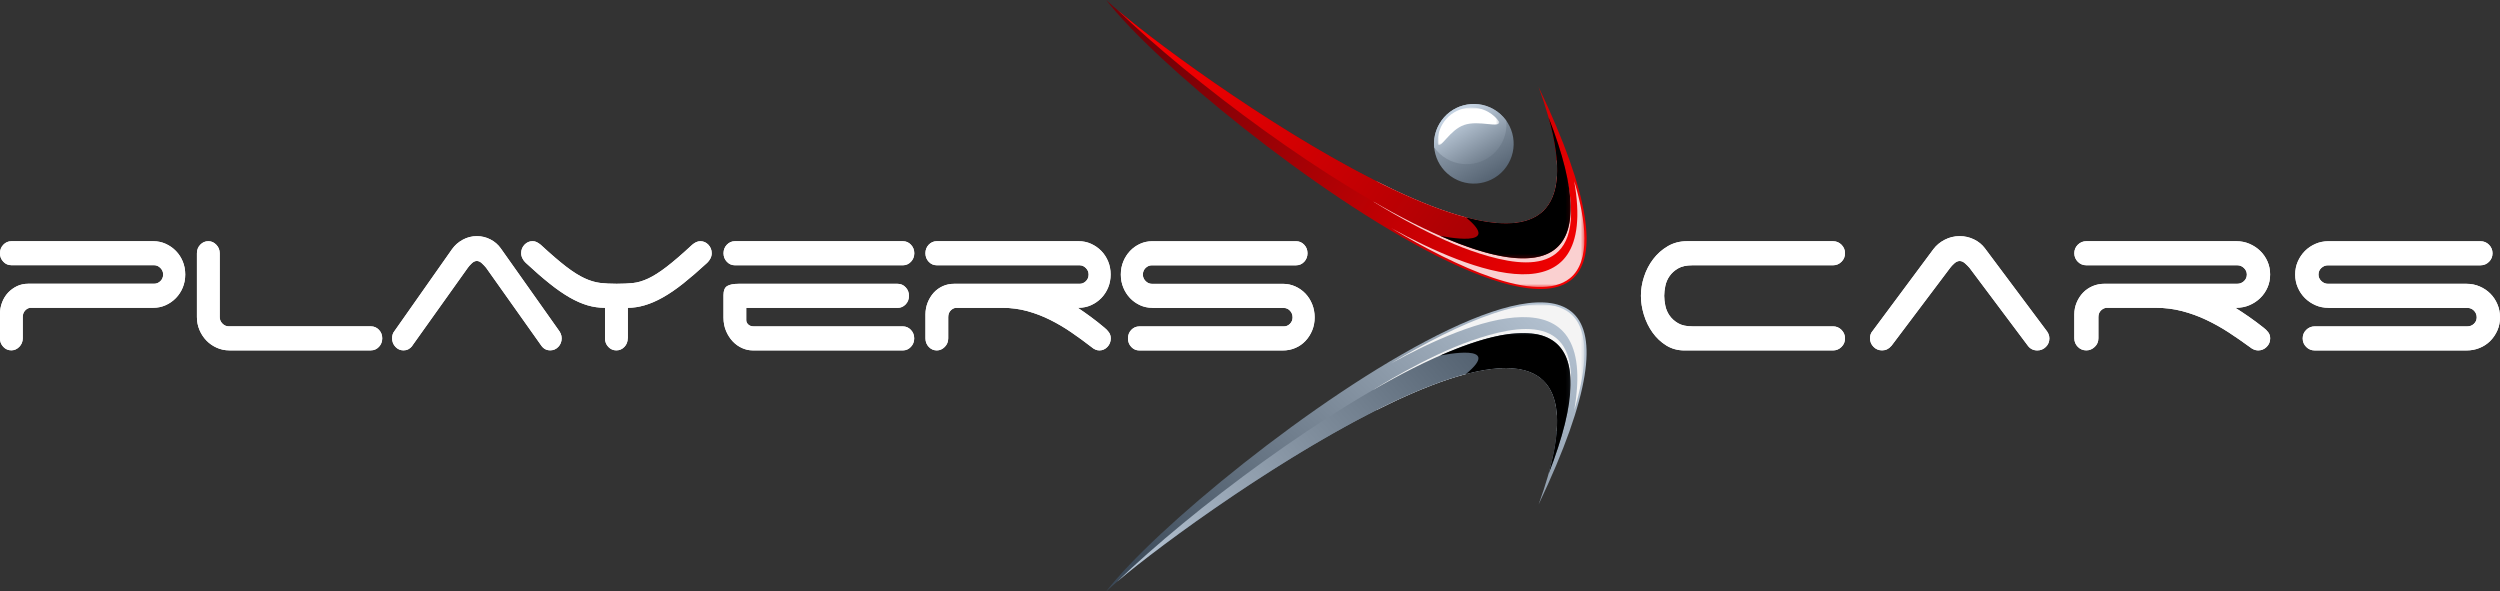 <?xml version="1.0" encoding="UTF-8"?><svg id="b" xmlns="http://www.w3.org/2000/svg" xmlns:xlink="http://www.w3.org/1999/xlink" viewBox="0 0 667.14 157.82"><rect x="0" y="0" width="667.14" height="157.82" fill="#333333" stroke="none"/><defs><style>.ab{fill:url(#j);}.ac{fill:url(#h);}.ad{fill:url(#p);}.ae{fill:url(#n);}.af{fill:url(#l);}.ag{fill:url(#f);}.ah{fill:url(#r);}.ai{fill:url(#v);}.aj{fill:url(#t);}.ak{fill:url(#z);}.al{fill:url(#x);}.am{mask:url(#y);}.an{mask:url(#u);}.ao{mask:url(#q);}.ap{mask:url(#g);}.aq{mask:url(#k);}.ar,.as,.at{fill:#fff;}.ar,.au{clip-rule:evenodd;}.as,.av,.aw,.ax{fill-rule:evenodd;}.av{fill:#f4f4f4;}.au{fill:none;}.ay{clip-path:url(#w);}.az{clip-path:url(#o);}.ba{clip-path:url(#e);}.bb{clip-path:url(#d);}.bc{clip-path:url(#i);}.bd{clip-path:url(#m);}.be{clip-path:url(#s);}.bf{clip-path:url(#aa);}.ax{fill:#fad0d0;}</style><clipPath id="d"><path class="ar" d="M287.62,82.14c1.14.76,2.3,1.57,3.48,2.44,1.18.87,2.38,1.81,3.6,2.84.46.36.86.77,1.2,1.24.34.47.51,1.01.51,1.64,0,.89-.3,1.65-.89,2.27-.59.62-1.31.94-2.15.94-.72,0-1.43-.31-2.15-.94-1.73-1.34-3.5-2.63-5.31-3.87-1.81-1.25-3.7-2.36-5.66-3.34-1.96-.98-3.99-1.76-6.1-2.34-2.11-.58-4.3-.87-6.57-.87h-12.58c-.55.09-1.01.36-1.39.8-.38.45-.57,1-.57,1.67v5.68c0,.89-.31,1.65-.92,2.27-.61.62-1.32.94-2.12.94-.84,0-1.56-.31-2.15-.94-.59-.62-.88-1.38-.88-2.27v-6.41c0-1.11.2-2.17.6-3.17.4-1,.94-1.87,1.61-2.61.67-.73,1.47-1.31,2.4-1.74.93-.42,1.94-.63,3.03-.63h33.5c.63,0,1.19-.23,1.67-.7.48-.47.73-1.06.73-1.77,0-.67-.24-1.25-.73-1.74-.48-.49-1.04-.74-1.67-.74h-38.12c-.84,0-1.56-.31-2.15-.94-.59-.62-.88-1.38-.88-2.27s.29-1.65.88-2.27c.59-.62,1.31-.94,2.15-.94h37.86c1.18,0,2.29.23,3.32.7,1.03.47,1.94,1.1,2.72,1.9.78.8,1.39,1.74,1.83,2.81.44,1.07.66,2.23.66,3.47s-.22,2.4-.66,3.47c-.44,1.07-1.05,2-1.83,2.81-.78.8-1.69,1.44-2.72,1.9-1.03.47-2.14.7-3.32.7h-.25ZM200.79,93.5c-.93,0-1.85-.21-2.78-.63-.93-.42-1.75-1.01-2.47-1.77-.72-.76-1.31-1.67-1.77-2.74-.46-1.07-.7-2.27-.7-3.61v-6.01c0-1.2.33-2,.98-2.4.65-.4,1.68-.6,3.07-.6h42.41c.84,0,1.56.31,2.15.94.59.62.88,1.38.88,2.27s-.29,1.65-.88,2.27c-.59.62-1.31.94-2.15.94h-40.39v3.27c0,.45.18.83.54,1.17.36.33.83.5,1.42.5h39.82c.84,0,1.56.31,2.15.93.59.62.89,1.38.89,2.27s-.3,1.65-.89,2.27c-.59.62-1.31.94-2.15.94h-40.14ZM193.08,67.58c0-.89.29-1.65.89-2.27.59-.62,1.31-.94,2.15-.94h44.82c.84,0,1.56.31,2.15.94.59.62.89,1.38.89,2.27s-.3,1.65-.89,2.27c-.59.62-1.31.94-2.15.94h-44.82c-.84,0-1.56-.31-2.15-.94-.59-.62-.89-1.38-.89-2.27ZM167.51,90.29c0,.89-.29,1.65-.88,2.27-.59.62-1.31.94-2.15.94s-1.56-.31-2.15-.94c-.59-.62-.88-1.38-.88-2.27v-8.15c-1.6,0-3.16-.22-4.68-.67-1.52-.45-3.11-1.15-4.77-2.1-1.66-.96-3.45-2.19-5.34-3.71-1.9-1.51-4.02-3.36-6.38-5.55-.34-.31-.62-.69-.85-1.14-.23-.45-.35-.91-.35-1.4,0-.89.29-1.65.89-2.27.59-.62,1.31-.94,2.15-.94.42,0,.8.09,1.14.27.34.18.67.4,1.01.67,2.7,2.49,4.96,4.44,6.8,5.85,1.83,1.4,3.48,2.44,4.93,3.11,1.45.67,2.83,1.08,4.14,1.24,1.31.16,2.78.23,4.42.23s3.1-.07,4.36-.2c1.26-.13,2.61-.53,4.05-1.2,1.43-.67,3.07-1.7,4.9-3.11,1.83-1.4,4.12-3.37,6.86-5.91.72-.62,1.43-.94,2.15-.94.84,0,1.56.31,2.15.94.59.62.89,1.38.89,2.27,0,.49-.12.96-.35,1.4-.23.45-.52.82-.85,1.14-2.32,2.14-4.45,3.97-6.38,5.51-1.94,1.54-3.76,2.78-5.47,3.74-1.71.96-3.33,1.66-4.87,2.1-1.54.45-3.02.67-4.46.67v8.15ZM110.02,92.3c-.63.8-1.41,1.2-2.34,1.2-.84,0-1.56-.31-2.15-.94-.59-.62-.89-1.38-.89-2.27,0-.8.21-1.45.63-1.94l15.36-21.85c.72-1.02,1.66-1.86,2.84-2.51,1.18-.65,2.44-.97,3.79-.97,1.26,0,2.47.29,3.6.87,1.14.58,2.06,1.38,2.78,2.4l15.36,21.71c.25.31.46.66.63,1.04.17.38.25.79.25,1.24,0,.89-.29,1.65-.88,2.27-.59.62-1.31.94-2.15.94-1.01,0-1.81-.42-2.4-1.27l-14.73-20.78c-.3-.36-.66-.75-1.11-1.17-.44-.42-.9-.63-1.36-.63s-.92.21-1.36.63c-.44.42-.79.81-1.04,1.17l-14.85,20.84ZM61.21,93.5c-1.18,0-2.3-.23-3.35-.7-1.05-.47-1.97-1.1-2.75-1.9-.78-.8-1.4-1.74-1.86-2.81-.46-1.07-.7-2.23-.7-3.47v-17.04c0-.89.3-1.65.89-2.27.59-.62,1.31-.94,2.15-.94s1.51.31,2.12.94c.61.62.92,1.38.92,2.27v17.04c0,.67.24,1.25.73,1.74.48.49,1.04.73,1.68.73h37.93c.84,0,1.56.31,2.15.93.59.62.88,1.38.88,2.27s-.3,1.65-.88,2.27c-.59.62-1.31.94-2.15.94h-37.74ZM0,67.58c0-.89.29-1.65.89-2.27.59-.62,1.31-.94,2.15-.94h37.86c1.18,0,2.29.23,3.32.7,1.03.47,1.94,1.1,2.72,1.9.78.8,1.39,1.74,1.83,2.81.44,1.07.66,2.23.66,3.47s-.22,2.4-.66,3.47c-.44,1.07-1.05,2-1.83,2.81-.78.8-1.69,1.44-2.72,1.9-1.03.47-2.14.7-3.32.7H8.03c-.55.09-1.01.36-1.39.8-.38.45-.57,1-.57,1.67v5.68c0,.89-.31,1.65-.92,2.27-.61.62-1.32.94-2.12.94-.84,0-1.56-.31-2.15-.94-.59-.62-.89-1.38-.89-2.27v-6.41c0-1.11.19-2.17.57-3.17.38-1,.92-1.87,1.61-2.61.7-.73,1.5-1.31,2.4-1.74.91-.42,1.91-.63,3-.63h33.56c.63,0,1.19-.23,1.68-.7.48-.47.73-1.06.73-1.77,0-.67-.24-1.25-.73-1.74-.49-.49-1.04-.74-1.68-.74H3.03c-.84,0-1.56-.31-2.15-.94-.59-.62-.89-1.38-.89-2.27ZM307.51,82.14c-1.18,0-2.28-.23-3.29-.7-1.01-.47-1.9-1.1-2.66-1.9-.76-.8-1.36-1.74-1.8-2.81-.44-1.07-.66-2.23-.66-3.47s.22-2.41.66-3.47c.44-1.07,1.04-2,1.8-2.81.76-.8,1.64-1.44,2.66-1.9,1.01-.47,2.11-.7,3.29-.7h38.37c.84,0,1.56.31,2.15.94.59.62.88,1.38.88,2.27s-.3,1.65-.88,2.27c-.59.62-1.31.94-2.15.94h-38.49c-.63,0-1.19.23-1.68.7-.48.47-.73,1.06-.73,1.77,0,.67.24,1.25.73,1.74.48.49,1.04.74,1.68.74h34.96c1.18,0,2.29.23,3.32.7,1.03.47,1.93,1.1,2.69,1.9.76.8,1.36,1.75,1.8,2.84.44,1.09.66,2.26.66,3.51s-.22,2.41-.66,3.47c-.44,1.07-1.04,2-1.8,2.81-.76.8-1.65,1.43-2.69,1.87-1.03.45-2.14.67-3.32.67h-38.31c-.84,0-1.56-.31-2.15-.94-.59-.62-.88-1.38-.88-2.27s.29-1.65.88-2.27c.59-.62,1.31-.93,2.15-.93h38.56c.63,0,1.18-.23,1.64-.7.46-.47.7-1.04.7-1.7,0-.71-.23-1.31-.7-1.8-.46-.49-1.01-.73-1.64-.73h-35.08Z"/></clipPath><clipPath id="e"><path class="au" d="M410.58,134.63c31.84-87.35-99.36,7.8-115.38,23.19,25.42-32.99,171.74-141.58,115.38-23.19Z"/></clipPath><linearGradient id="f" x1="310.4" y1="160.41" x2="411.48" y2="55.45" gradientUnits="userSpaceOnUse"><stop offset="0" stop-color="#3c4a59"/><stop offset="1" stop-color="#c5d3e2"/></linearGradient><linearGradient id="h" x1="-48.21" y1="335.06" x2="-58.61" y2="356.25" gradientTransform="translate(458.69 -267.01)" gradientUnits="userSpaceOnUse"><stop offset="0" stop-color="#fff"/><stop offset="1" stop-color="#000"/></linearGradient><mask id="g" x="371.32" y="81.21" width="51.5" height="28.32" maskUnits="userSpaceOnUse"><rect class="ac" x="371.32" y="81.21" width="51.5" height="28.32"/></mask><clipPath id="i"><path class="au" d="M298.1,155.23c39.34-38,147.33-111.24,115.1-28.63,19.71-69.66-91.16,8.24-115.1,28.63"/></clipPath><linearGradient id="j" x1="407.11" y1="69.64" x2="293.2" y2="166.22" xlink:href="#f"/><linearGradient id="l" x1="51.22" y1="238.97" x2="-90.63" y2="377.96" gradientTransform="translate(471.63 -249.95)" xlink:href="#h"/><mask id="k" x="384.25" y="88.86" width="34.87" height="37.73" maskUnits="userSpaceOnUse"><rect class="af" x="384.25" y="88.86" width="34.87" height="37.73"/></mask><clipPath id="m"><path class="au" d="M398.61,29.17c-5.08-2.93-11.58-1.19-14.51,3.9-2.93,5.08-1.19,11.58,3.9,14.51,5.08,2.93,11.58,1.19,14.51-3.9,2.93-5.08,1.19-11.58-3.9-14.51Z"/></clipPath><linearGradient id="n" x1="402.12" y1="53.19" x2="383.67" y2="22.22" xlink:href="#f"/><clipPath id="o"><path class="au" d="M410.58,23.19c31.84,87.35-99.36-7.8-115.38-23.19,25.42,32.99,171.74,141.58,115.38,23.19Z"/></clipPath><linearGradient id="p" x1="303.3" y1="24.64" x2="419.97" y2="93.86" gradientUnits="userSpaceOnUse"><stop offset="0" stop-color="#740107"/><stop offset="1" stop-color="red"/></linearGradient><linearGradient id="r" x1="-37.31" y1="391.56" x2="-59.16" y2="365.34" gradientTransform="translate(458.69 -299.94)" xlink:href="#h"/><mask id="q" x="371.32" y="48.28" width="51.5" height="28.32" maskUnits="userSpaceOnUse"><rect class="ah" x="371.32" y="48.28" width="51.5" height="28.32"/></mask><clipPath id="s"><path class="au" d="M298.11,2.59c39.34,38,147.33,111.24,115.1,28.63,19.71,69.66-91.16-8.24-115.1-28.63Z"/></clipPath><linearGradient id="t" x1="444.41" y1="108.88" x2="298.09" y2="6.82" xlink:href="#p"/><linearGradient id="v" x1="-11.2" y1="416.59" x2="-82.53" y2="345.05" gradientTransform="translate(471.63 -307.59)" xlink:href="#h"/><mask id="u" x="384.26" y="31.22" width="34.87" height="37.73" maskUnits="userSpaceOnUse"><rect class="ai" x="384.26" y="31.22" width="34.87" height="37.73"/></mask><clipPath id="w"><path class="au" d="M382.71,39.33c.86,1.22,1.99,2.27,3.36,3.06,5.08,2.93,11.58,1.19,14.51-3.9,1.14-1.97,1.57-4.15,1.38-6.26-.86-1.21-1.99-2.27-3.36-3.06-5.08-2.93-11.58-1.19-14.51,3.9-1.14,1.97-1.57,4.15-1.38,6.26Z"/></clipPath><linearGradient id="x" x1="401.33" y1="50.6" x2="389" y2="30.28" xlink:href="#f"/><linearGradient id="z" x1="-90.76" y1="352.42" x2="-72.83" y2="381.97" gradientTransform="translate(471.03 -337.82)" xlink:href="#h"/><mask id="y" x="383.66" y="28.7" width="16.42" height="10.03" maskUnits="userSpaceOnUse"><rect class="ak" x="383.66" y="28.7" width="16.42" height="10.03"/></mask><clipPath id="aa"><path class="ar" d="M621.37,82.14c-1.25,0-2.41-.23-3.47-.7-1.07-.47-2-1.1-2.81-1.9-.8-.8-1.44-1.74-1.9-2.81-.47-1.07-.7-2.23-.7-3.47s.23-2.41.7-3.47c.47-1.07,1.1-2,1.9-2.81.8-.8,1.74-1.44,2.81-1.9,1.07-.47,2.23-.7,3.47-.7h40.56c.89,0,1.65.31,2.27.94.62.62.94,1.38.94,2.27s-.31,1.65-.94,2.27c-.62.62-1.38.94-2.27.94h-40.69c-.67,0-1.26.23-1.77.7-.51.47-.77,1.06-.77,1.77,0,.67.26,1.25.77,1.74.51.49,1.1.73,1.77.73h36.95c1.25,0,2.42.23,3.51.7,1.09.47,2.04,1.1,2.84,1.9s1.44,1.75,1.9,2.84c.47,1.09.7,2.26.7,3.51s-.23,2.41-.7,3.48c-.47,1.07-1.1,2-1.9,2.81-.8.8-1.75,1.43-2.84,1.87-1.09.45-2.26.67-3.51.67h-40.49c-.89,0-1.65-.31-2.27-.94-.62-.62-.94-1.38-.94-2.27s.31-1.65.94-2.27c.62-.62,1.38-.94,2.27-.94h40.76c.67,0,1.25-.23,1.74-.7.49-.47.73-1.04.73-1.7,0-.71-.25-1.31-.73-1.8-.49-.49-1.07-.73-1.74-.73h-37.08ZM596.52,82.14c1.2.76,2.43,1.57,3.68,2.44,1.25.87,2.52,1.82,3.81,2.84.49.36.91.77,1.27,1.24.36.47.53,1.01.53,1.64,0,.89-.31,1.65-.94,2.27-.62.62-1.38.94-2.27.94-.76,0-1.51-.31-2.27-.94-1.83-1.34-3.7-2.63-5.61-3.88-1.92-1.25-3.91-2.36-5.98-3.34-2.07-.98-4.22-1.76-6.45-2.34-2.23-.58-4.54-.87-6.95-.87h-13.3c-.58.09-1.07.36-1.47.8-.4.44-.6,1-.6,1.67v5.68c0,.89-.32,1.65-.97,2.27-.65.62-1.39.94-2.24.94-.89,0-1.65-.31-2.27-.94-.62-.62-.94-1.38-.94-2.27v-6.41c0-1.11.21-2.17.64-3.17.42-1,.99-1.87,1.7-2.61.71-.74,1.56-1.31,2.54-1.74.98-.42,2.05-.63,3.21-.63h35.41c.67,0,1.26-.23,1.77-.7.51-.47.77-1.06.77-1.77,0-.67-.26-1.25-.77-1.74-.51-.49-1.1-.73-1.77-.73h-40.29c-.89,0-1.65-.31-2.27-.94-.62-.62-.94-1.38-.94-2.27s.31-1.65.94-2.27c.62-.62,1.38-.94,2.27-.94h40.02c1.25,0,2.42.23,3.51.7,1.09.47,2.05,1.1,2.87,1.9.82.8,1.47,1.74,1.94,2.81.47,1.07.7,2.23.7,3.47s-.23,2.41-.7,3.47c-.47,1.07-1.11,2-1.94,2.81-.82.8-1.78,1.44-2.87,1.9-1.09.47-2.26.7-3.51.7h-.27ZM504.71,92.3c-.67.8-1.49,1.2-2.47,1.2-.89,0-1.65-.31-2.27-.94-.62-.62-.94-1.38-.94-2.27,0-.8.22-1.45.67-1.94l16.24-21.85c.76-1.02,1.76-1.86,3.01-2.51,1.25-.65,2.58-.97,4.01-.97,1.34,0,2.61.29,3.81.87,1.2.58,2.18,1.38,2.94,2.41l16.24,21.72c.27.31.49.66.67,1.04.18.38.27.79.27,1.24,0,.89-.31,1.65-.94,2.27-.62.62-1.38.94-2.27.94-1.07,0-1.92-.42-2.54-1.27l-15.57-20.78c-.31-.36-.7-.75-1.17-1.17-.47-.42-.95-.64-1.44-.64s-.97.21-1.44.64c-.47.42-.84.81-1.1,1.17l-15.7,20.85ZM437.89,78.94c0-1.69.28-3.4.84-5.11.56-1.71,1.37-3.27,2.44-4.68,1.07-1.4,2.36-2.55,3.88-3.44,1.51-.89,3.23-1.34,5.14-1.34h38.95c.89,0,1.65.31,2.27.94.62.62.94,1.38.94,2.27s-.31,1.65-.94,2.27c-.62.62-1.38.94-2.27.94h-37.55c-1.56,0-2.82.28-3.78.83-.96.56-1.71,1.24-2.27,2.04-.56.8-.94,1.68-1.14,2.64-.2.96-.3,1.84-.3,2.64s.1,1.68.3,2.64c.2.96.58,1.84,1.14,2.64.56.8,1.31,1.48,2.27,2.04.96.56,2.22.83,3.78.83h37.55c.89,0,1.65.31,2.27.94.62.62.94,1.38.94,2.27s-.31,1.65-.94,2.27c-.62.62-1.38.94-2.27.94h-39.62c-1.83,0-3.45-.45-4.88-1.34-1.43-.89-2.64-2.04-3.64-3.44-1-1.4-1.77-2.97-2.31-4.71-.53-1.74-.8-3.43-.8-5.08Z"/></clipPath></defs><g id="c"><path class="as" d="M287.62,82.14c1.14.76,2.3,1.57,3.48,2.44,1.18.87,2.38,1.81,3.6,2.84.46.36.86.77,1.2,1.24.34.47.51,1.01.51,1.64,0,.89-.3,1.65-.89,2.27-.59.62-1.31.94-2.15.94-.72,0-1.43-.31-2.15-.94-1.73-1.34-3.5-2.63-5.31-3.87-1.81-1.25-3.7-2.36-5.66-3.34-1.96-.98-3.99-1.76-6.1-2.34-2.11-.58-4.3-.87-6.57-.87h-12.58c-.55.09-1.01.36-1.39.8-.38.45-.57,1-.57,1.67v5.68c0,.89-.31,1.65-.92,2.27-.61.62-1.32.94-2.12.94-.84,0-1.56-.31-2.15-.94-.59-.62-.88-1.38-.88-2.27v-6.41c0-1.11.2-2.17.6-3.17.4-1,.94-1.87,1.61-2.61.67-.73,1.47-1.31,2.4-1.74.93-.42,1.94-.63,3.03-.63h33.5c.63,0,1.19-.23,1.67-.7.48-.47.73-1.06.73-1.77,0-.67-.24-1.25-.73-1.74-.48-.49-1.04-.74-1.67-.74h-38.12c-.84,0-1.56-.31-2.15-.94-.59-.62-.88-1.38-.88-2.27s.29-1.65.88-2.27c.59-.62,1.31-.94,2.15-.94h37.86c1.18,0,2.29.23,3.32.7,1.03.47,1.94,1.1,2.72,1.9.78.8,1.39,1.74,1.83,2.81.44,1.07.66,2.23.66,3.47s-.22,2.4-.66,3.47c-.44,1.07-1.05,2-1.83,2.81-.78.8-1.69,1.44-2.72,1.9-1.03.47-2.14.7-3.32.7h-.25ZM200.79,93.5c-.93,0-1.85-.21-2.78-.63-.93-.42-1.75-1.01-2.47-1.77-.72-.76-1.31-1.67-1.77-2.74-.46-1.07-.7-2.27-.7-3.61v-6.01c0-1.2.33-2,.98-2.4.65-.4,1.68-.6,3.07-.6h42.41c.84,0,1.56.31,2.15.94.59.62.88,1.38.88,2.27s-.29,1.65-.88,2.27c-.59.62-1.31.94-2.15.94h-40.39v3.27c0,.45.18.83.54,1.17.36.33.83.5,1.42.5h39.82c.84,0,1.56.31,2.15.93.59.62.89,1.38.89,2.27s-.3,1.65-.89,2.27c-.59.62-1.31.94-2.15.94h-40.14ZM193.08,67.58c0-.89.29-1.65.89-2.27.59-.62,1.31-.94,2.15-.94h44.82c.84,0,1.56.31,2.15.94.59.62.89,1.38.89,2.27s-.3,1.65-.89,2.27c-.59.62-1.31.94-2.15.94h-44.82c-.84,0-1.56-.31-2.15-.94-.59-.62-.89-1.38-.89-2.27ZM167.51,90.29c0,.89-.29,1.65-.88,2.27-.59.62-1.31.94-2.15.94s-1.56-.31-2.15-.94c-.59-.62-.88-1.38-.88-2.27v-8.15c-1.6,0-3.16-.22-4.68-.67-1.52-.45-3.11-1.15-4.77-2.1-1.66-.96-3.45-2.19-5.34-3.71-1.9-1.51-4.02-3.36-6.38-5.55-.34-.31-.62-.69-.85-1.14-.23-.45-.35-.91-.35-1.4,0-.89.29-1.65.89-2.27.59-.62,1.31-.94,2.15-.94.42,0,.8.09,1.14.27.34.18.67.4,1.01.67,2.7,2.49,4.96,4.44,6.8,5.85,1.83,1.4,3.48,2.44,4.93,3.11,1.45.67,2.83,1.08,4.14,1.24,1.31.16,2.78.23,4.42.23s3.1-.07,4.36-.2c1.26-.13,2.61-.53,4.05-1.2,1.43-.67,3.07-1.7,4.9-3.11,1.83-1.4,4.12-3.37,6.86-5.91.72-.62,1.43-.94,2.15-.94.84,0,1.56.31,2.15.94.59.62.89,1.38.89,2.27,0,.49-.12.96-.35,1.4-.23.45-.52.82-.85,1.14-2.32,2.14-4.45,3.97-6.38,5.51-1.94,1.54-3.76,2.78-5.47,3.74-1.71.96-3.33,1.66-4.87,2.1-1.54.45-3.02.67-4.46.67v8.15ZM110.02,92.3c-.63.8-1.41,1.2-2.34,1.2-.84,0-1.56-.31-2.15-.94-.59-.62-.89-1.38-.89-2.27,0-.8.21-1.45.63-1.94l15.36-21.85c.72-1.02,1.66-1.86,2.84-2.51,1.18-.65,2.44-.97,3.79-.97,1.26,0,2.47.29,3.6.87,1.14.58,2.06,1.38,2.78,2.4l15.36,21.71c.25.31.46.66.63,1.04.17.38.25.79.25,1.24,0,.89-.29,1.65-.88,2.27-.59.62-1.31.94-2.15.94-1.01,0-1.81-.42-2.4-1.27l-14.73-20.78c-.3-.36-.66-.75-1.11-1.17-.44-.42-.9-.63-1.36-.63s-.92.21-1.36.63c-.44.42-.79.81-1.04,1.17l-14.85,20.84ZM61.21,93.5c-1.18,0-2.3-.23-3.35-.7-1.05-.47-1.97-1.1-2.75-1.9-.78-.8-1.4-1.74-1.86-2.81-.46-1.07-.7-2.23-.7-3.47v-17.04c0-.89.3-1.65.89-2.27.59-.62,1.31-.94,2.15-.94s1.51.31,2.12.94c.61.62.92,1.38.92,2.27v17.04c0,.67.24,1.25.73,1.74.48.49,1.04.73,1.68.73h37.93c.84,0,1.56.31,2.15.93.59.62.88,1.38.88,2.27s-.3,1.65-.88,2.27c-.59.62-1.31.94-2.15.94h-37.74ZM0,67.58c0-.89.29-1.65.89-2.27.59-.62,1.31-.94,2.15-.94h37.86c1.18,0,2.29.23,3.32.7,1.03.47,1.94,1.1,2.72,1.9.78.8,1.39,1.74,1.83,2.81.44,1.07.66,2.23.66,3.47s-.22,2.4-.66,3.47c-.44,1.07-1.05,2-1.83,2.81-.78.8-1.69,1.44-2.72,1.9-1.03.47-2.14.7-3.32.7H8.03c-.55.09-1.01.36-1.39.8-.38.45-.57,1-.57,1.67v5.68c0,.89-.31,1.65-.92,2.27-.61.62-1.32.94-2.12.94-.84,0-1.56-.31-2.15-.94-.59-.62-.89-1.38-.89-2.27v-6.41c0-1.11.19-2.17.57-3.17.38-1,.92-1.87,1.61-2.61.7-.73,1.5-1.31,2.4-1.74.91-.42,1.91-.63,3-.63h33.56c.63,0,1.19-.23,1.68-.7.48-.47.73-1.06.73-1.77,0-.67-.24-1.25-.73-1.74-.49-.49-1.04-.74-1.68-.74H3.03c-.84,0-1.56-.31-2.15-.94-.59-.62-.89-1.38-.89-2.27ZM307.51,82.14c-1.18,0-2.28-.23-3.29-.7-1.01-.47-1.9-1.1-2.66-1.9-.76-.8-1.36-1.74-1.8-2.81-.44-1.07-.66-2.23-.66-3.47s.22-2.41.66-3.47c.44-1.07,1.04-2,1.8-2.81.76-.8,1.64-1.44,2.66-1.9,1.01-.47,2.11-.7,3.29-.7h38.37c.84,0,1.56.31,2.15.94.59.62.88,1.38.88,2.27s-.3,1.65-.88,2.27c-.59.62-1.31.94-2.15.94h-38.49c-.63,0-1.19.23-1.68.7-.48.47-.73,1.06-.73,1.77,0,.67.24,1.25.73,1.74.48.49,1.04.74,1.68.74h34.96c1.18,0,2.29.23,3.32.7,1.03.47,1.93,1.1,2.69,1.9.76.8,1.36,1.75,1.8,2.84.44,1.09.66,2.26.66,3.51s-.22,2.41-.66,3.47c-.44,1.07-1.04,2-1.8,2.81-.76.8-1.65,1.43-2.69,1.87-1.03.45-2.14.67-3.32.67h-38.31c-.84,0-1.56-.31-2.15-.94-.59-.62-.88-1.38-.88-2.27s.29-1.65.88-2.27c.59-.62,1.31-.93,2.15-.93h38.56c.63,0,1.18-.23,1.64-.7.46-.47.7-1.04.7-1.7,0-.71-.23-1.31-.7-1.8-.46-.49-1.01-.73-1.64-.73h-35.08Z"/><g class="bb"><rect class="at" y="63.04" width="350.81" height="30.46"/></g><g class="ba"><rect class="ag" x="295.2" y="16.24" width="171.74" height="141.58"/></g><g class="ap"><path class="av" d="M371.32,96.9c17.54-10.42,38.86-20.34,47.61-13.34,5.64,4.52,4.34,15.3,1.15,25.98,6.7-38.06-27.68-24.17-48.76-12.63"/></g><path class="av" d="M415.43,115.05c1.85-23.98-21.38-19.06-48.04-5.65-.48-2.09-.77-3.98-.78-5.45,0,0,13.79-8.78,26.04-13.05,12.25-4.26,29.43-7.76,26.21,15.52-.46,3.31-1.68,6.17-3.43,8.64"/><g class="bc"><rect class="ab" x="298.1" y="43.99" width="147.33" height="111.24"/></g><g class="aq"><path class="aw" d="M384.25,94.9c26.91-11.82,44.72-8.73,28.95,31.7,7.47-26.4-3.83-31.6-22.03-26.77l.02-.02c10.21-8.41-6.13-5.08-6.94-4.91"/></g><g class="bd"><rect class="ae" x="381.16" y="26.24" width="24.27" height="24.27"/></g><g class="az"><rect class="ad" x="295.2" width="171.74" height="141.58"/></g><g class="ao"><path class="ax" d="M371.32,60.92c17.54,10.42,38.86,20.34,47.61,13.34,5.64-4.52,4.34-15.3,1.15-25.98,6.7,38.06-27.68,24.17-48.76,12.63"/></g><path class="ax" d="M415.43,42.77c1.85,23.98-21.38,19.06-48.04,5.65-.48,2.09-.77,3.98-.78,5.45,0,0,13.79,8.78,26.04,13.05,12.25,4.26,29.43,7.76,26.21-15.52-.46-3.31-1.68-6.17-3.43-8.64"/><g class="be"><rect class="aj" x="298.11" y="2.59" width="147.33" height="111.24"/></g><g class="an"><path class="aw" d="M384.26,62.92c26.91,11.82,44.72,8.73,28.95-31.7,7.47,26.4-3.83,31.6-22.03,26.77l.02.02c10.21,8.41-6.14,5.08-6.94,4.91"/></g><g class="ay"><rect class="al" x="382.52" y="26.24" width="19.64" height="19.08"/></g><g class="am"><path class="at" d="M383.7,38.55c.83,1.18,3.15-3.88,7.03-5.21,3.98-1.36,9.51.98,9.35-.83-.73-1.03-1.69-1.93-2.86-2.6-4.33-2.49-9.85-1.01-12.35,3.32-.97,1.68-1.34,3.54-1.17,5.33"/></g><path class="as" d="M621.37,82.14c-1.25,0-2.41-.23-3.47-.7-1.07-.47-2-1.1-2.81-1.9-.8-.8-1.44-1.74-1.9-2.81-.47-1.07-.7-2.23-.7-3.47s.23-2.41.7-3.47c.47-1.07,1.1-2,1.9-2.81.8-.8,1.74-1.44,2.81-1.9,1.07-.47,2.23-.7,3.47-.7h40.56c.89,0,1.65.31,2.27.94.62.62.94,1.38.94,2.27s-.31,1.65-.94,2.27c-.62.62-1.38.94-2.27.94h-40.69c-.67,0-1.26.23-1.77.7-.51.47-.77,1.06-.77,1.77,0,.67.26,1.25.77,1.74.51.49,1.1.73,1.77.73h36.95c1.25,0,2.42.23,3.51.7,1.09.47,2.04,1.1,2.84,1.9s1.44,1.75,1.9,2.84c.47,1.09.7,2.26.7,3.51s-.23,2.41-.7,3.48c-.47,1.07-1.1,2-1.9,2.81-.8.8-1.75,1.43-2.84,1.87-1.09.45-2.26.67-3.51.67h-40.49c-.89,0-1.65-.31-2.27-.94-.62-.62-.94-1.38-.94-2.27s.31-1.65.94-2.27c.62-.62,1.38-.94,2.27-.94h40.76c.67,0,1.25-.23,1.74-.7.49-.47.73-1.04.73-1.7,0-.71-.25-1.31-.73-1.8-.49-.49-1.07-.73-1.74-.73h-37.08ZM596.52,82.14c1.2.76,2.43,1.57,3.68,2.44,1.25.87,2.52,1.82,3.81,2.84.49.36.91.77,1.27,1.24.36.47.53,1.01.53,1.64,0,.89-.31,1.65-.94,2.27-.62.62-1.38.94-2.27.94-.76,0-1.51-.31-2.27-.94-1.83-1.34-3.7-2.63-5.61-3.88-1.92-1.25-3.91-2.36-5.98-3.34-2.07-.98-4.22-1.76-6.45-2.34-2.23-.58-4.54-.87-6.95-.87h-13.3c-.58.09-1.07.36-1.47.8-.4.44-.6,1-.6,1.67v5.68c0,.89-.32,1.65-.97,2.27-.65.62-1.39.94-2.24.94-.89,0-1.65-.31-2.27-.94-.62-.62-.94-1.38-.94-2.27v-6.41c0-1.11.21-2.17.64-3.17.42-1,.99-1.87,1.7-2.61.71-.74,1.56-1.31,2.54-1.74.98-.42,2.05-.63,3.21-.63h35.41c.67,0,1.26-.23,1.77-.7.51-.47.77-1.06.77-1.77,0-.67-.26-1.25-.77-1.74-.51-.49-1.1-.73-1.77-.73h-40.29c-.89,0-1.65-.31-2.27-.94-.62-.62-.94-1.38-.94-2.27s.31-1.65.94-2.27c.62-.62,1.38-.94,2.27-.94h40.02c1.25,0,2.42.23,3.51.7,1.09.47,2.05,1.1,2.87,1.9.82.8,1.47,1.74,1.94,2.81.47,1.07.7,2.23.7,3.47s-.23,2.41-.7,3.47c-.47,1.07-1.11,2-1.94,2.81-.82.8-1.78,1.44-2.87,1.9-1.09.47-2.26.7-3.51.7h-.27ZM504.71,92.3c-.67.8-1.49,1.2-2.47,1.2-.89,0-1.65-.31-2.27-.94-.62-.62-.94-1.38-.94-2.27,0-.8.22-1.45.67-1.94l16.24-21.85c.76-1.02,1.76-1.86,3.01-2.51,1.25-.65,2.58-.97,4.01-.97,1.34,0,2.61.29,3.81.87,1.2.58,2.18,1.38,2.94,2.41l16.24,21.72c.27.31.49.66.67,1.04.18.38.27.79.27,1.24,0,.89-.31,1.65-.94,2.27-.62.62-1.38.94-2.27.94-1.07,0-1.92-.42-2.54-1.27l-15.57-20.78c-.31-.36-.7-.75-1.17-1.17-.47-.42-.95-.64-1.44-.64s-.97.21-1.44.64c-.47.42-.84.81-1.1,1.17l-15.7,20.85ZM437.89,78.94c0-1.69.28-3.4.84-5.11.56-1.71,1.37-3.27,2.44-4.68,1.07-1.4,2.36-2.55,3.88-3.44,1.51-.89,3.23-1.34,5.14-1.34h38.95c.89,0,1.65.31,2.27.94.62.62.94,1.38.94,2.27s-.31,1.65-.94,2.27c-.62.62-1.38.94-2.27.94h-37.55c-1.56,0-2.82.28-3.78.83-.96.56-1.71,1.24-2.27,2.04-.56.8-.94,1.68-1.14,2.64-.2.96-.3,1.84-.3,2.64s.1,1.68.3,2.64c.2.96.58,1.84,1.14,2.64.56.8,1.31,1.48,2.27,2.04.96.56,2.22.83,3.78.83h37.55c.89,0,1.65.31,2.27.94.62.62.94,1.38.94,2.27s-.31,1.65-.94,2.27c-.62.62-1.38.94-2.27.94h-39.62c-1.83,0-3.45-.45-4.88-1.34-1.43-.89-2.64-2.04-3.64-3.44-1-1.4-1.77-2.97-2.31-4.71-.53-1.74-.8-3.43-.8-5.08Z"/><g class="bf"><rect class="at" x="437.89" y="63.03" width="229.25" height="30.47"/></g></g></svg>
